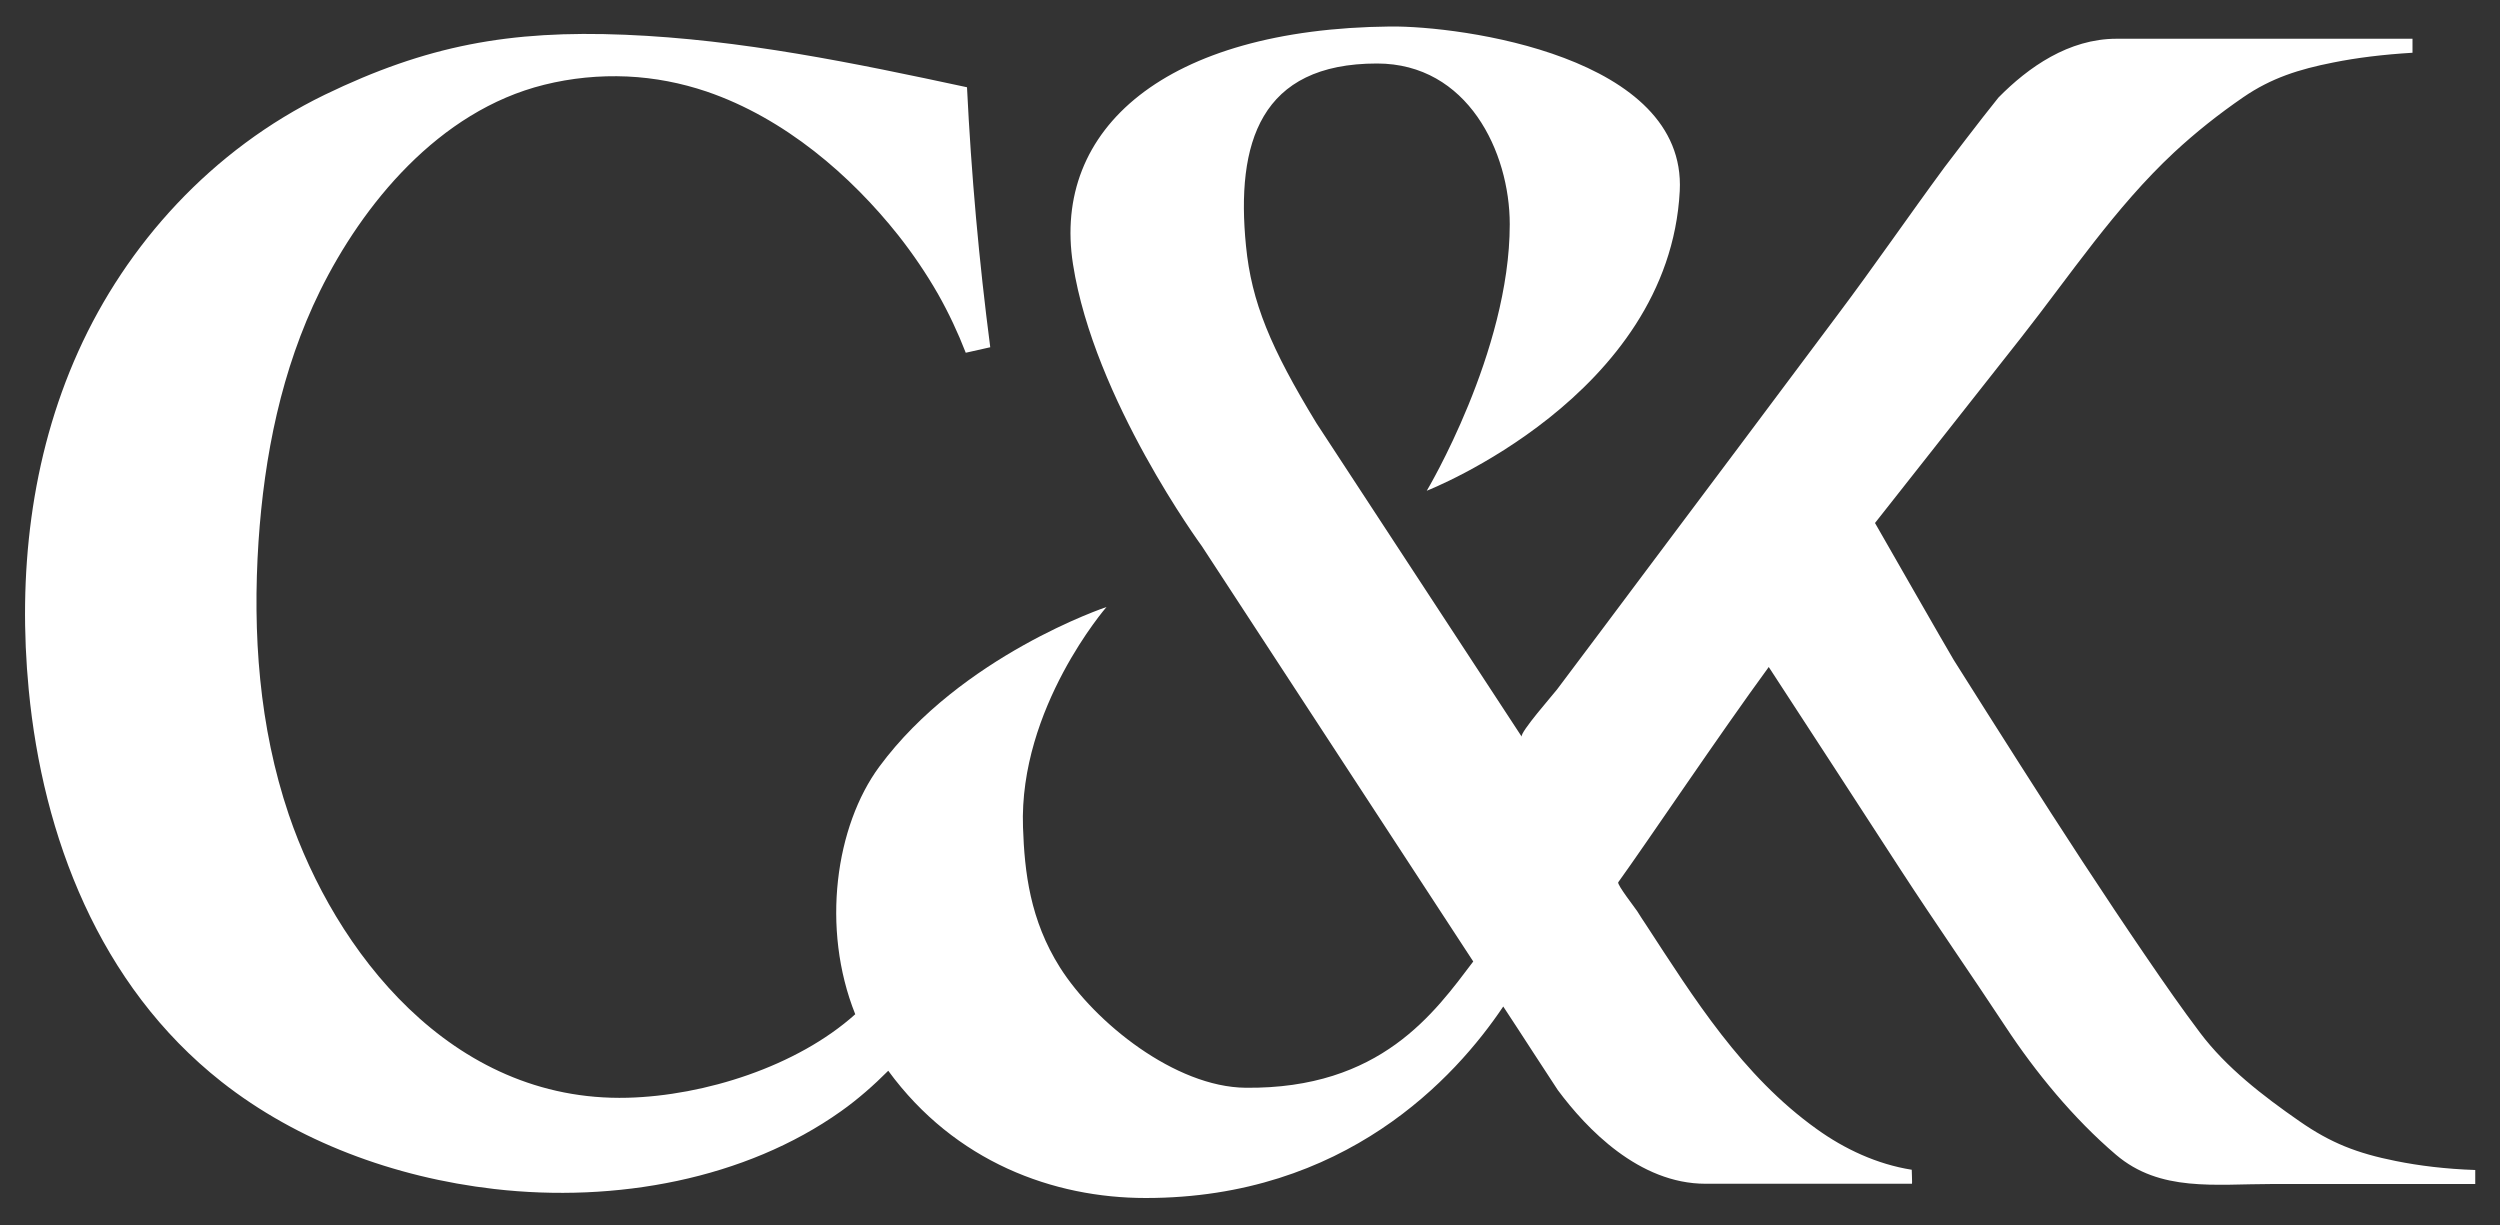 <?xml version="1.0" encoding="utf-8"?>
<!-- Generator: Adobe Illustrator 28.1.0, SVG Export Plug-In . SVG Version: 6.00 Build 0)  -->
<svg version="1.1" id="Layer_1" xmlns="http://www.w3.org/2000/svg" xmlns:xlink="http://www.w3.org/1999/xlink" x="0px" y="0px"
	 viewBox="0 0 1000 490" style="enable-background:new 0 0 1000 490;" xml:space="preserve">
<rect x="0" y="0" width="1000" height="490" fill="#333333" stroke="none"/>
<style type="text/css">
	.st0{fill:#FFFFFF;}
</style>
<g>
	<g>
		<path class="st0" d="M958.3,464.4c-15.5-3.1-26-7.2-38.5-15.9c-14.7-10.2-29.3-21.5-39.7-35.3c-7.4-9.8-14.4-19.9-21.3-30
			c-17.5-25.6-34.4-51.6-51-77.7c-8.8-13.8-17.6-27.7-26.3-41.5c-2.1-3.4-31.5-54.8-31.5-54.8l58.4-74.1
			C827.9,110.3,846,83,869.6,61c8.6-8,17.8-15.3,27.7-22.1c11.2-7.7,22.3-11.2,36-13.9c9.4-1.9,20-3.2,31.7-3.9v-5.6
			c-39.5,0-78.9,0-118.4,0c-19.1,0-35.3,11.4-47.2,23.5c-6.6,8.1-21.6,27.9-21.6,27.9c-14.5,19.7-28.3,39.8-42.8,59.1
			c-25.5,34.1-51,68.2-76.6,102.3c-11.9,15.9-23.7,31.7-35.6,47.5c-1.1,1.5-15.1,17.4-14.1,18.9l-82.1-125.4
			c-18.4-30.2-26-48.5-28.2-70.9c-4.1-41.3,5.7-73,52.4-73c36.3,0,53.1,35.4,53.1,64.3c0,51.1-33.2,106.6-33.2,106.6
			s96.9-37.8,101.2-119.9c2.8-53.9-87.6-66.1-115.8-65.8c-89.9,0.9-135.4,40.9-126.9,95.1c8.4,54,51.5,112.7,51.5,112.7l108.6,166.2
			c-15.4,20.3-36.9,51.1-91.1,50.5c-28.1-0.3-60.2-26-74.2-48.1c-12-19-14.2-38.2-14.8-56.1c-1.7-47.7,33.4-88.1,33.4-88.1
			s-58.1,19.4-90.9,63.9c-17.4,23.6-23.4,64.5-9.6,99c-23.3,20.9-60.3,32.6-91.1,33.4c-70.9,1.8-117.1-59.1-135.5-113.3
			c-11.9-35.2-14.5-72.4-12.1-109.1c2.3-34.3,9.1-68.8,24.6-100.3c16.9-34.3,47.3-72,89.7-82.5c10.8-2.7,22.1-3.8,33.2-3.3
			c11,0.5,21.6,2.6,31.7,6c31.4,10.7,57.8,33.7,76.7,57.5c5.9,7.5,11.2,15.3,15.9,23.5c4.3,7.6,8,15.5,11.1,23.5
			c3.3-0.7,6.6-1.5,9.8-2.2c-4.5-34.5-7.6-69.2-9.3-104c-45.1-9.7-90.5-19.1-136.8-21s-79.4,4.3-120.1,24
			c-45.3,22-79.4,60-98.6,102.7C12.1,183.2,7.1,230.3,11.5,276c5.6,58.3,28,118,77.1,156.7c30.2,23.8,69.1,38.3,109.1,42.9
			c48.6,5.6,100.4-3.9,138.7-31.1c6.9-4.9,13.1-10.4,18.9-16.2c26.7,36.5,66.1,50.9,103,50.9c79.7,0,123.8-48,143-76.6
			c4.1,6.2,8.1,12.4,12.2,18.7c3.2,4.9,6.4,9.8,9.6,14.7c11.5,15.5,32.5,37.5,59.1,37.5h9h51.3h21.8h0.5c0.1,0-0.1-5.2-0.1-5.6
			c-13.9-2.2-26.9-8.3-37.9-16.2c-30-21.4-49.4-52.7-68.4-81.8c-1.2-1.8-2.4-3.6-3.5-5.4c-0.6-1-8.2-10.7-7.6-11.6
			c11.6-16.1,40.3-58.9,60.2-86.1c13.6,20.8,39.5,60.7,53,81.5c13.6,20.9,27.9,41.4,41.6,62.2c12.1,18.4,27.4,37,44.3,51.4
			c17.6,15,39.5,11.7,62.6,11.7c27,0,54.1,0,81.1,0V468C978.3,467.6,967.7,466.3,958.3,464.4"/>
	</g>
</g>
</svg>
